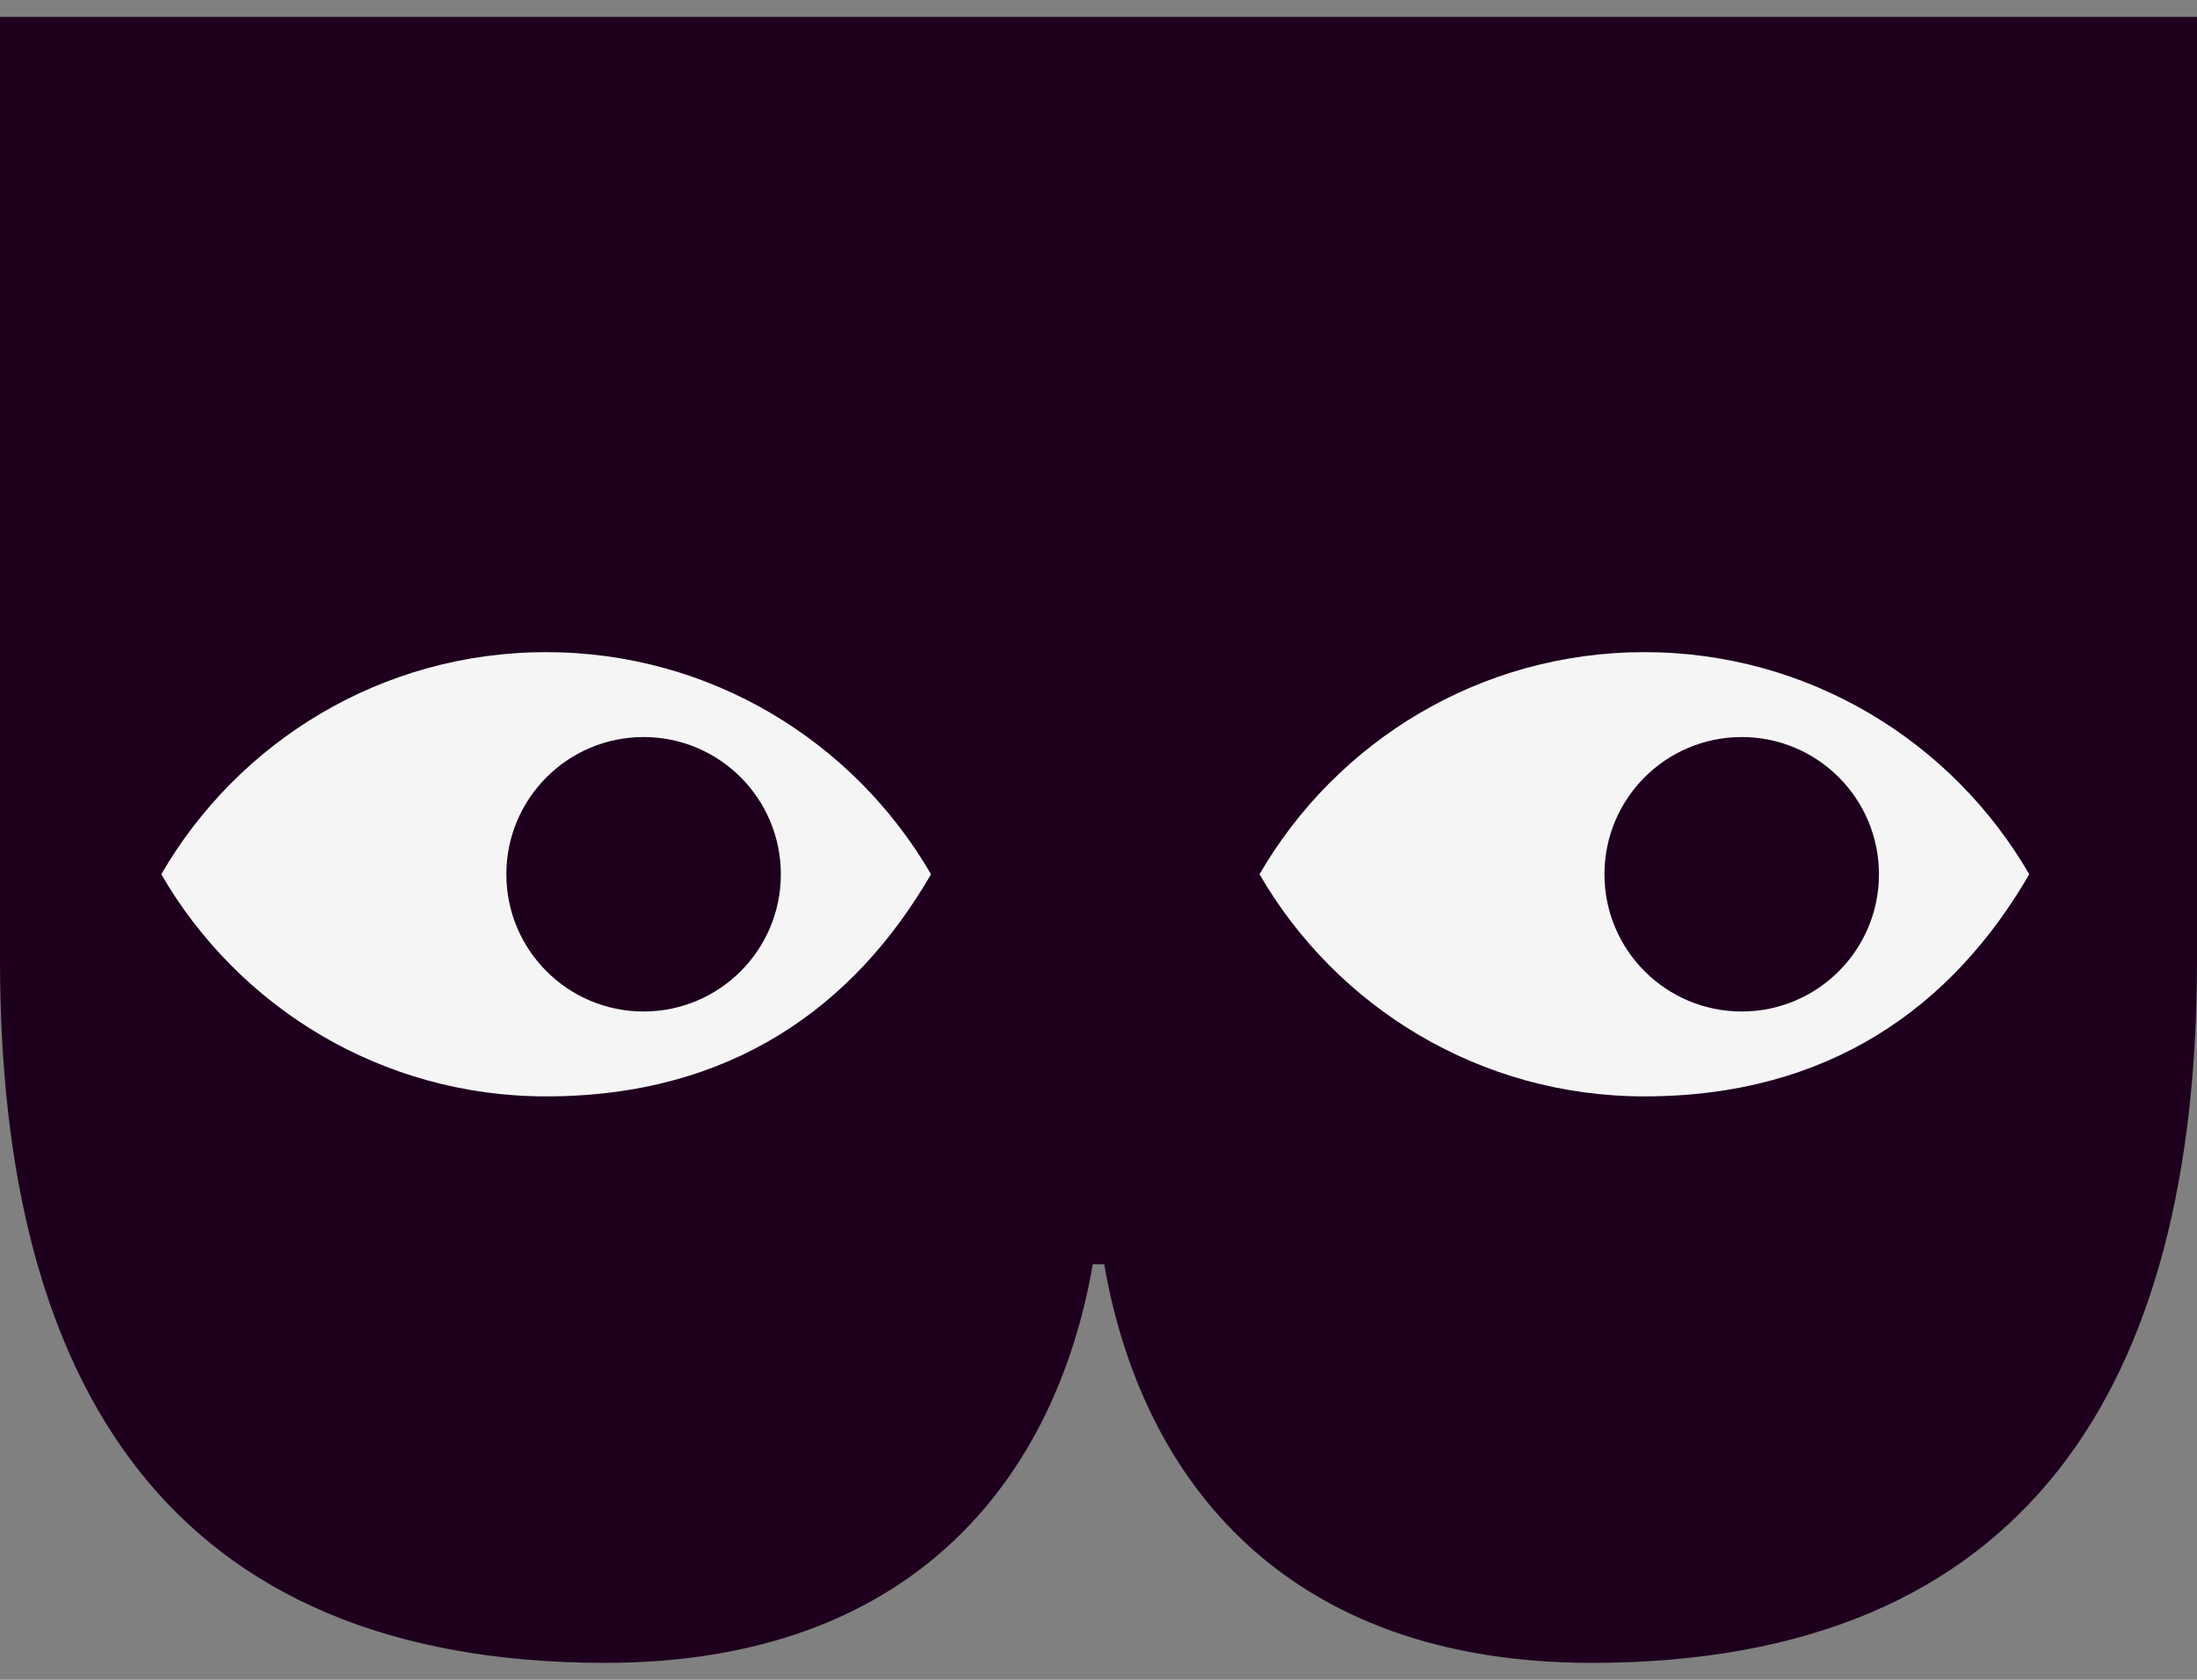 <?xml version="1.0" encoding="utf-8"?>
<!-- Generator: Adobe Illustrator 27.3.1, SVG Export Plug-In . SVG Version: 6.00 Build 0)  -->
<svg version="1.1" id="Layer_1" xmlns="http://www.w3.org/2000/svg" xmlns:xlink="http://www.w3.org/1999/xlink" x="0px" y="0px"
	 viewBox="0 0 170 130" style="enable-background:new 0 0 170 130;" xml:space="preserve">
<rect x="0" y="0" width="170" height="130" fill="#808080" stroke="none"/>
<style type="text/css">
	.st0{fill:#1E001E;}
	.st1{fill:#F5F5F5;}
</style>
<g>
	<g>
		<g>
			<path class="st0" d="M0,1.31v73.01c0,32.85,13.09,54.37,46.83,54.37c23.75,0,34.84-14.2,37.73-30.85H85h0.44
				c2.89,16.65,13.98,30.85,37.73,30.85c33.73,0,46.83-21.53,46.83-54.37V1.31H0z"/>
			<g>
				<g>
					<g>
						<g>
							<g>
								<g>
									<path class="st1" d="M42.26,50.47c-12.73,0-23.83,6.92-29.78,17.19c5.95,10.28,17.05,17.19,29.78,17.19
										c14.27,0,23.83-6.92,29.78-17.19C66.09,57.39,54.98,50.47,42.26,50.47z"/>
								</g>
							</g>
						</g>
					</g>
				</g>
			</g>
			<g>
				<g>
					<g>
						<g>
							<path class="st1" d="M127.24,50.47c-12.73,0-23.83,6.92-29.78,17.19c5.95,10.28,17.05,17.19,29.78,17.19
								c14.27,0,23.83-6.92,29.78-17.19C151.07,57.39,139.96,50.47,127.24,50.47z"/>
						</g>
					</g>
				</g>
			</g>
		</g>
	</g>
	<circle class="st0" cx="49.8" cy="67.66" r="10.62"/>
	<circle class="st0" cx="134.77" cy="67.66" r="10.62"/>
</g>
</svg>
